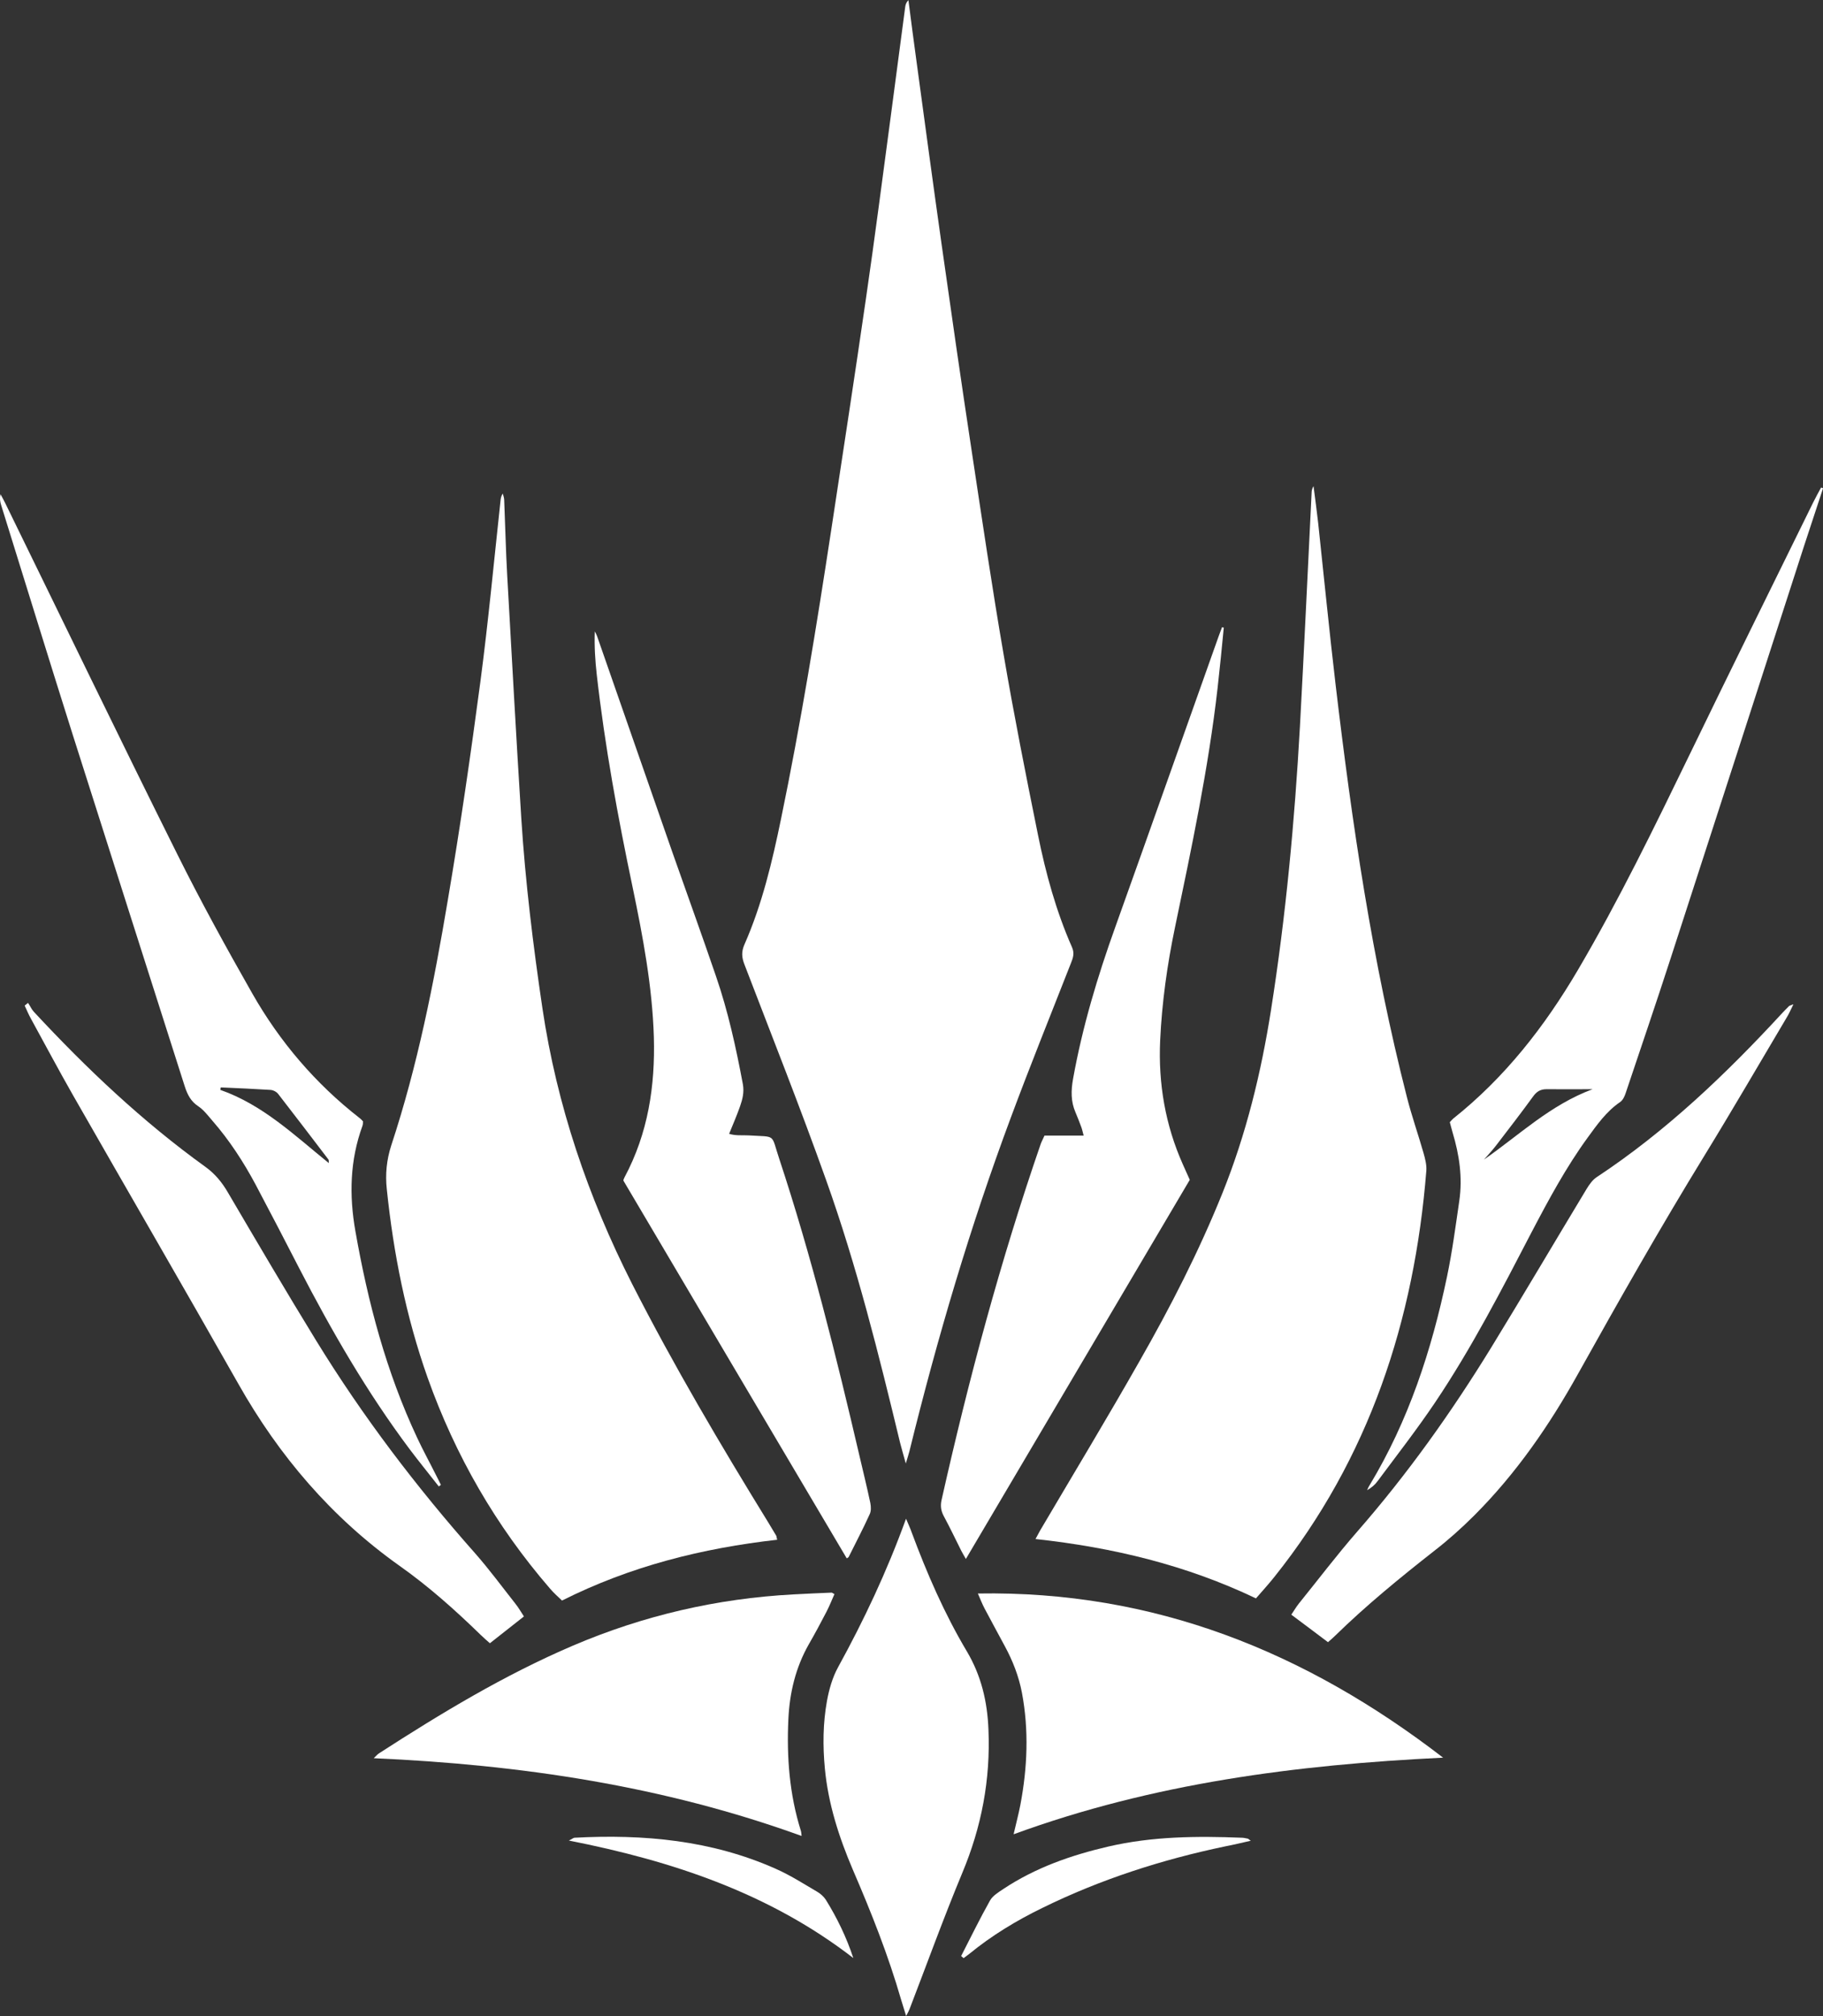 <?xml version="1.0" encoding="UTF-8"?>
<svg id="Layer_2" data-name="Layer 2" xmlns="http://www.w3.org/2000/svg" width="103.41" height="114.33" viewBox="0 0 103.41 114.33">
  <rect x="0" y="0" width="103.41" height="114.33" fill="#333333" stroke="none"/>
  <defs>
    <style>
      .cls-1 {
        fill: #fff;
        stroke-width: 0px;
      }
    </style>
  </defs>
  <g id="Layer_1-2" data-name="Layer 1">
    <g>
      <path class="cls-1" d="M51.38,82.99c-.13-.47-.23-.81-.32-1.16-1.21-5.02-2.46-10.04-4.2-14.91-1.46-4.1-3.07-8.15-4.63-12.22-.16-.41-.18-.73,0-1.14,1-2.27,1.57-4.68,2.07-7.1,1.13-5.46,2.02-10.95,2.86-16.46.66-4.35,1.33-8.7,1.96-13.06.5-3.42.94-6.85,1.4-10.28.28-2.09.55-4.19.83-6.28.02-.13.06-.25.18-.37.15,1.16.3,2.32.46,3.48.47,3.47.94,6.95,1.43,10.42.55,3.89,1.11,7.78,1.7,11.67.59,3.89,1.16,7.78,1.83,11.65.58,3.39,1.25,6.76,1.93,10.12.44,2.18,1.03,4.33,1.93,6.37.15.34.06.6-.06.9-1.14,2.91-2.31,5.8-3.4,8.73-2.31,6.19-4.18,12.52-5.76,18.94-.05.19-.11.38-.21.71Z"/>
      <path class="cls-1" d="M44.1,87.32c-4.26.48-8.34,1.5-12.22,3.45-.23-.22-.48-.44-.69-.69-3.06-3.54-5.36-7.53-6.93-11.94-1.23-3.47-1.94-7.05-2.32-10.71-.09-.84-.01-1.65.25-2.46,1.5-4.54,2.42-9.21,3.21-13.91.7-4.12,1.3-8.26,1.85-12.4.45-3.41.77-6.83,1.14-10.25.01-.13.03-.27.13-.42.03.12.08.25.08.37.06,1.42.09,2.83.17,4.25.26,4.6.51,9.2.8,13.8.23,3.61.67,7.2,1.2,10.78.82,5.5,2.58,10.68,5.09,15.63,2.36,4.63,5,9.1,7.72,13.52.15.25.3.5.45.75.02.04.02.09.05.22Z"/>
      <path class="cls-1" d="M71.25,90.65c-3.95-1.89-8.11-2.89-12.51-3.37.14-.25.24-.46.36-.65,1.85-3.14,3.73-6.25,5.53-9.42,1.76-3.08,3.38-6.24,4.71-9.54,1.35-3.35,2.2-6.84,2.76-10.4.84-5.33,1.34-10.7,1.64-16.09.24-4.4.44-8.8.66-13.2,0-.13.02-.27.11-.41.09.69.18,1.37.26,2.06.33,3.06.63,6.13.99,9.18.93,7.88,2.08,15.72,4.05,23.42.27,1.06.64,2.11.94,3.16.09.32.18.66.16.99-.68,8.51-3.24,16.32-8.63,23.06-.31.39-.64.75-1.03,1.2Z"/>
      <path class="cls-1" d="M69.42,35.59c-.11,1.14-.22,2.27-.35,3.41-.52,4.58-1.48,9.09-2.42,13.6-.44,2.11-.74,4.25-.84,6.41-.11,2.44.29,4.79,1.29,7.03.14.31.27.61.39.87-4.24,7.17-8.45,14.31-12.7,21.5-.1-.18-.19-.32-.26-.46-.33-.66-.65-1.33-1-1.98-.16-.3-.19-.58-.12-.9,1.53-6.82,3.34-13.57,5.62-20.18.05-.15.13-.28.22-.49h2.22c-.06-.23-.09-.37-.14-.5-.1-.27-.21-.55-.32-.81-.27-.62-.26-1.24-.14-1.91.53-2.95,1.39-5.81,2.4-8.62,1.97-5.5,3.91-11.01,5.87-16.51.06-.16.12-.32.18-.48.04.01.07.02.11.03Z"/>
      <path class="cls-1" d="M48.04,88.39c-4.22-7.13-8.44-14.26-12.68-21.44,0-.03.03-.12.07-.19,1.33-2.49,1.74-5.16,1.66-7.96-.09-2.87-.62-5.67-1.2-8.46-.84-4-1.58-8.02-2.04-12.09-.09-.8-.14-1.61-.11-2.44.05.09.1.18.13.27,1.43,4.09,2.85,8.19,4.28,12.28.82,2.33,1.66,4.65,2.46,6.99.69,2,1.14,4.06,1.53,6.14.08.45-.02.85-.16,1.25-.18.51-.39,1-.62,1.56.37.12.75.07,1.11.09,1.59.1,1.25-.12,1.73,1.32,1.83,5.53,3.23,11.18,4.55,16.84.21.9.43,1.79.62,2.69.04.21.05.46-.04.64-.37.82-.79,1.61-1.19,2.42-.02.03-.07.05-.12.08Z"/>
      <path class="cls-1" d="M24.9,84.31c-.55-.71-1.12-1.4-1.66-2.12-2.42-3.23-4.43-6.71-6.28-10.29-.81-1.58-1.63-3.15-2.46-4.72-.69-1.29-1.49-2.52-2.45-3.62-.25-.29-.49-.61-.8-.82-.43-.28-.62-.67-.77-1.13-2.12-6.66-4.25-13.31-6.36-19.96-1.37-4.33-2.7-8.66-4.05-12.99-.06-.19-.1-.38-.04-.63.09.17.19.34.27.51,3.25,6.64,6.46,13.29,9.76,19.91,1.33,2.67,2.77,5.29,4.25,7.89,1.56,2.74,3.58,5.11,6.08,7.06.07.05.13.12.2.19,0,.09,0,.18-.03.26-.71,1.95-.76,3.93-.4,5.97.71,4.04,1.75,7.98,3.5,11.71.33.71.71,1.4,1.06,2.1.1.19.2.39.29.58-.04.03-.08.06-.12.09ZM12.52,61.67s-.01.09-.02.14c2.4.84,4.2,2.57,6.15,4.15,0-.11,0-.16-.01-.19-.95-1.25-1.9-2.49-2.86-3.73-.09-.12-.28-.22-.44-.23-.94-.06-1.87-.1-2.81-.14Z"/>
      <path class="cls-1" d="M103.41,27.7c-.36,1.08-.71,2.17-1.07,3.25-2.52,7.8-5.04,15.6-7.57,23.39-.83,2.56-1.7,5.11-2.56,7.67-.06.18-.16.39-.31.49-.78.53-1.31,1.29-1.85,2.03-1.22,1.68-2.2,3.5-3.16,5.33-1.71,3.29-3.41,6.59-5.48,9.67-1.03,1.53-2.16,2.98-3.26,4.46-.15.21-.35.38-.6.52.04-.09.08-.19.14-.28,2.21-3.66,3.52-7.66,4.39-11.82.3-1.43.49-2.88.7-4.32.19-1.31,0-2.6-.38-3.86-.06-.19-.1-.39-.16-.59.07-.07.13-.15.19-.2,2.93-2.33,5.18-5.21,7.07-8.42,2.34-3.98,4.35-8.12,6.36-12.26,2.31-4.77,4.66-9.52,7-14.28.14-.28.29-.55.44-.83.04.01.08.03.12.04ZM90.34,61.77c-.93,0-1.77.01-2.61,0-.36,0-.57.14-.77.42-.67.92-1.37,1.83-2.07,2.74-.22.29-.47.56-.71.83,2-1.39,3.76-3.1,6.16-3.99Z"/>
      <path class="cls-1" d="M57.5,104.01c.14-.61.28-1.13.38-1.65.4-2.11.49-4.23.09-6.36-.18-.94-.52-1.81-.97-2.64-.38-.71-.77-1.42-1.15-2.14-.13-.25-.24-.52-.38-.85,9.99-.17,18.59,3.3,26.39,9.31-8.32.4-16.45,1.45-24.35,4.34Z"/>
      <path class="cls-1" d="M47.34,90.39c-.15.34-.29.69-.46,1.02-.32.62-.65,1.23-1,1.84-.75,1.32-1.09,2.75-1.16,4.25-.1,2.15.06,4.26.71,6.33.02.06.02.12.04.29-7.84-2.84-15.92-4.04-24.27-4.41.15-.14.21-.22.29-.27,3.53-2.28,7.12-4.45,11-6.11,4-1.71,8.18-2.68,12.53-2.91.72-.04,1.44-.07,2.15-.1.04,0,.07.04.17.09Z"/>
      <path class="cls-1" d="M1.6,56.89c.11.16.19.35.32.49,2.99,3.22,6.17,6.23,9.74,8.8.54.39.94.88,1.27,1.45,1.65,2.81,3.3,5.62,5,8.39,2.64,4.3,5.68,8.3,9.03,12.08.8.91,1.52,1.89,2.27,2.84.17.21.3.44.49.73-.65.51-1.27,1-1.93,1.52-.19-.17-.36-.31-.52-.47-1.45-1.41-2.96-2.76-4.62-3.93-3.84-2.73-6.82-6.22-9.13-10.31-3.1-5.47-6.26-10.91-9.38-16.37-.81-1.42-1.58-2.87-2.37-4.31-.14-.25-.25-.51-.37-.77.06-.05.12-.1.18-.15Z"/>
      <path class="cls-1" d="M101.73,56.96c-.16.32-.26.56-.4.78-1.55,2.61-3.07,5.23-4.66,7.82-2.49,4.06-4.84,8.2-7.16,12.36-1.62,2.91-3.51,5.65-5.88,8.02-.71.71-1.47,1.39-2.27,2.01-1.95,1.53-3.86,3.09-5.63,4.82-.11.11-.23.21-.4.36-.67-.51-1.35-1.01-2.08-1.56.15-.22.27-.43.42-.62,1.1-1.36,2.16-2.76,3.31-4.08,2.85-3.26,5.35-6.77,7.61-10.45,1.83-2.99,3.61-6.01,5.42-9.01.15-.24.33-.5.56-.65,3.95-2.61,7.34-5.85,10.53-9.31.12-.13.25-.26.38-.39.03-.03.07-.03.23-.1Z"/>
      <path class="cls-1" d="M51.4,86.14c.14.34.24.54.31.75.87,2.34,1.86,4.62,3.14,6.77.81,1.37,1.16,2.84,1.22,4.43.12,2.83-.39,5.52-1.49,8.14-1.06,2.55-2,5.15-2.99,7.72-.04.1-.09.19-.19.38-.12-.38-.2-.64-.28-.91-.73-2.53-1.7-4.97-2.74-7.38-.79-1.85-1.4-3.74-1.59-5.75-.12-1.28-.11-2.56.12-3.83.12-.65.31-1.33.63-1.91,1.46-2.66,2.76-5.4,3.85-8.41Z"/>
      <path class="cls-1" d="M54.52,110.93c.54-1.05,1.06-2.12,1.64-3.15.15-.27.48-.47.75-.65,1.82-1.21,3.85-1.92,5.96-2.41,2.5-.58,5.03-.6,7.57-.5.11,0,.22.03.33.05.04,0,.07.05.18.12-.52.12-.98.23-1.45.32-3.59.75-7.07,1.87-10.37,3.49-1.48.72-2.88,1.57-4.15,2.61-.1.08-.21.16-.32.24-.05-.04-.09-.08-.14-.12Z"/>
      <path class="cls-1" d="M48.4,111.04c-4.75-3.67-10.24-5.5-16.13-6.66.17-.08.24-.15.32-.16,3.92-.21,7.77.14,11.41,1.76.82.36,1.58.85,2.35,1.3.19.11.37.27.49.45.64,1.03,1.17,2.12,1.56,3.3Z"/>
    </g>
  </g>
</svg>